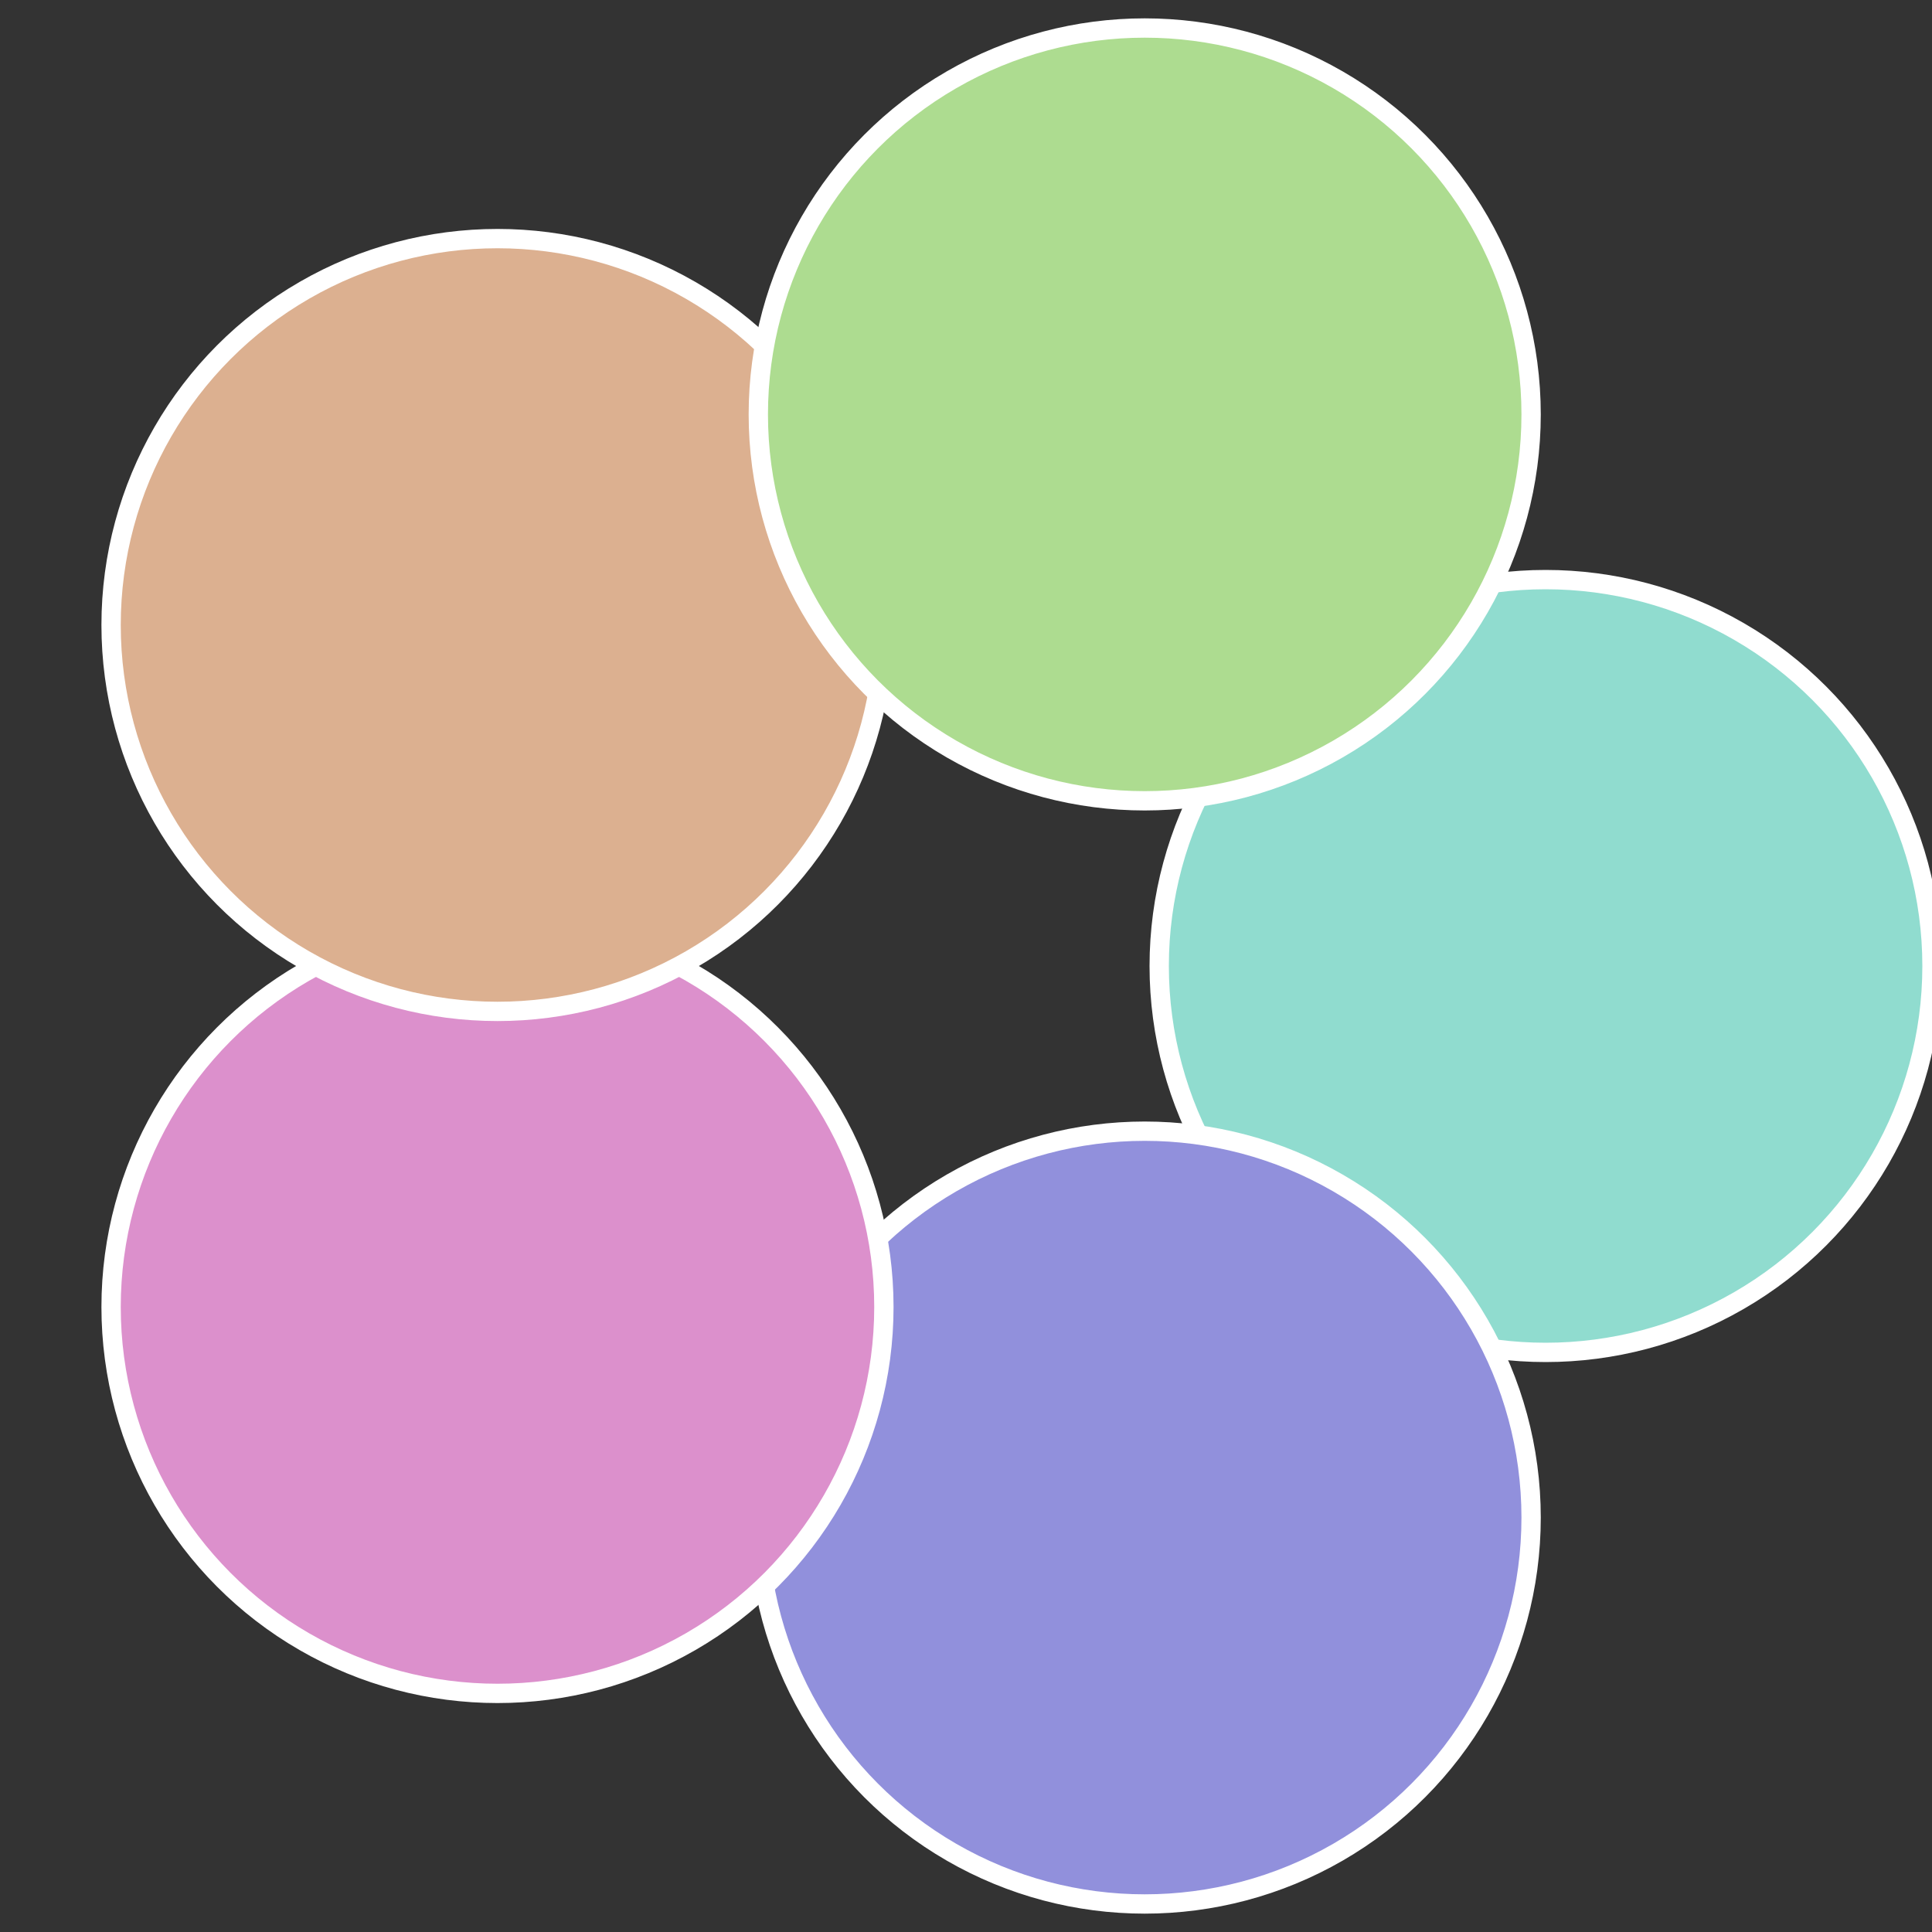 <?xml version="1.0" standalone="no"?>
<svg width="500" height="500" viewBox="-1 -1 2 2" xmlns="http://www.w3.org/2000/svg">
 
                <rect x="-1" y="-1" width="2" height="2" fill="#333333" stroke="none"/>
 
                <circle cx="0.6" cy="0" r="0.4" fill="#90dccf" stroke="#fff" stroke-width="1%" />
             
                <circle cx="0.185" cy="0.571" r="0.4" fill="#9190dc" stroke="#fff" stroke-width="1%" />
             
                <circle cx="-0.485" cy="0.353" r="0.4" fill="#dc90cc" stroke="#fff" stroke-width="1%" />
             
                <circle cx="-0.485" cy="-0.353" r="0.4" fill="#dcb090" stroke="#fff" stroke-width="1%" />
             
                <circle cx="0.185" cy="-0.571" r="0.4" fill="#addc90" stroke="#fff" stroke-width="1%" />
            </svg>

